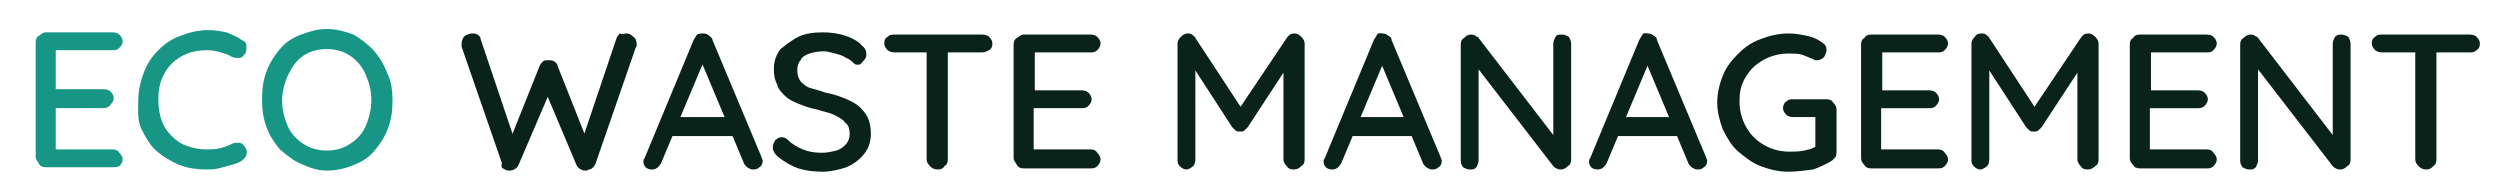 <svg xmlns="http://www.w3.org/2000/svg" xmlns:xlink="http://www.w3.org/1999/xlink" id="Layer_1" x="0px" y="0px" viewBox="0 0 224.2 17.3" style="enable-background:new 0 0 224.2 17.3;" xml:space="preserve"><style type="text/css">	.st0{fill:#189685;}	.st1{fill:#0A231A;}</style><g>	<g>		<path class="st0" d="M4.1,2.9h6c0.3,0,0.5,0.1,0.6,0.2C10.9,3.3,11,3.5,11,3.7s-0.1,0.4-0.3,0.6c-0.2,0.2-0.4,0.2-0.6,0.2H4.9   L5,4.3v3.9L4.9,8h4.4c0.3,0,0.5,0.1,0.6,0.2c0.2,0.2,0.3,0.4,0.3,0.6c0,0.2-0.1,0.4-0.3,0.6C9.8,9.6,9.5,9.7,9.3,9.7H4.9L5,9.5v4   l-0.1-0.1h5.2c0.3,0,0.5,0.1,0.6,0.3c0.2,0.2,0.3,0.4,0.3,0.6c0,0.2-0.1,0.4-0.3,0.6C10.5,15,10.3,15,10.1,15h-6   c-0.3,0-0.5-0.1-0.6-0.3s-0.3-0.4-0.3-0.6V3.8c0-0.3,0.1-0.5,0.3-0.6S3.8,2.9,4.1,2.9z"></path>		<path class="st0" d="M21.7,3.6c0.3,0.1,0.4,0.3,0.4,0.6c0,0.3,0,0.5-0.2,0.7c-0.1,0.2-0.3,0.3-0.5,0.3c-0.2,0-0.4,0-0.6-0.1   c-0.3-0.2-0.7-0.3-1-0.4S19,4.5,18.6,4.5c-0.7,0-1.3,0.1-1.8,0.3c-0.5,0.2-1,0.5-1.4,0.9c-0.4,0.4-0.7,0.9-0.9,1.4   c-0.2,0.5-0.3,1.1-0.3,1.8c0,0.7,0.1,1.4,0.3,1.9c0.2,0.6,0.5,1,0.9,1.4c0.4,0.4,0.8,0.7,1.4,0.9s1.1,0.3,1.7,0.3   c0.4,0,0.8,0,1.2-0.1c0.4-0.1,0.7-0.2,1.1-0.4c0.2-0.1,0.4-0.1,0.6-0.1c0.2,0,0.4,0.1,0.5,0.3c0.2,0.2,0.3,0.5,0.2,0.7   c0,0.3-0.2,0.4-0.4,0.6c-0.3,0.2-0.6,0.3-1,0.4c-0.3,0.1-0.7,0.2-1.1,0.3s-0.7,0.1-1.1,0.1c-0.8,0-1.6-0.1-2.4-0.4   c-0.7-0.3-1.4-0.7-2-1.2s-1-1.2-1.4-2S12.4,10,12.4,9c0-0.9,0.2-1.7,0.5-2.5c0.3-0.8,0.7-1.4,1.3-2c0.6-0.6,1.2-1,2-1.3   c0.8-0.3,1.6-0.5,2.5-0.5c0.6,0,1.1,0.1,1.6,0.2C20.8,3.1,21.3,3.3,21.7,3.6z"></path>		<path class="st0" d="M35.2,9c0,0.9-0.1,1.7-0.4,2.5c-0.3,0.8-0.7,1.4-1.2,2s-1.1,1-1.9,1.3c-0.7,0.3-1.5,0.5-2.4,0.5   S27.7,15,27,14.7c-0.7-0.3-1.3-0.8-1.9-1.3c-0.5-0.6-0.9-1.2-1.2-2c-0.3-0.8-0.4-1.6-0.4-2.5s0.1-1.7,0.4-2.5   c0.3-0.8,0.7-1.4,1.2-2c0.5-0.6,1.1-1,1.9-1.3s1.5-0.5,2.3-0.5s1.6,0.2,2.4,0.5C32.4,3.5,33,4,33.5,4.5c0.5,0.6,0.9,1.2,1.2,2   C35.1,7.3,35.2,8.1,35.2,9z M33.3,9c0-0.9-0.2-1.6-0.5-2.3C32.5,6,32,5.4,31.4,5c-0.6-0.4-1.3-0.6-2.1-0.6c-0.8,0-1.5,0.2-2.1,0.6   S26.2,6,25.9,6.6S25.3,8.1,25.3,9c0,0.9,0.2,1.6,0.5,2.3s0.8,1.2,1.4,1.6c0.6,0.4,1.3,0.6,2.1,0.6c0.8,0,1.5-0.2,2.1-0.6   c0.6-0.4,1.1-0.9,1.4-1.6S33.3,9.8,33.3,9z"></path>	</g></g><g>	<g>		<path class="st1" d="M56.2,3c0.2,0,0.4,0.1,0.6,0.3C57,3.4,57.1,3.7,57.1,4c0,0.1,0,0.2-0.1,0.3l-3.6,10.4   c-0.1,0.2-0.2,0.3-0.3,0.4c-0.2,0.1-0.3,0.1-0.5,0.2c-0.2,0-0.3,0-0.5-0.1c-0.2-0.1-0.3-0.2-0.4-0.4l-2.7-6.4l0.2,0.1l-2.7,6.3   c-0.1,0.2-0.2,0.3-0.4,0.4s-0.3,0.1-0.5,0.1c-0.2,0-0.3-0.1-0.5-0.2S45,14.8,45,14.6L41.4,4.2c0-0.1,0-0.2,0-0.3   c0-0.3,0.1-0.5,0.3-0.7C41.9,3.1,42.1,3,42.3,3c0.2,0,0.4,0,0.5,0.1c0.2,0.1,0.3,0.2,0.3,0.4l3,8.9h-0.3l2.6-6.5   c0.1-0.2,0.2-0.3,0.3-0.4c0.1-0.1,0.3-0.1,0.5-0.1c0.2,0,0.3,0,0.5,0.1c0.1,0.1,0.3,0.2,0.3,0.4l2.5,6.3l-0.2,0.1l3-8.9   c0.1-0.2,0.2-0.3,0.3-0.4C55.8,3.1,56,3,56.2,3z"></path>		<path class="st1" d="M63.2,5.3l-3.9,9.3c-0.1,0.2-0.2,0.3-0.3,0.4c-0.1,0.1-0.3,0.2-0.5,0.2c-0.3,0-0.5-0.1-0.6-0.2   c-0.1-0.1-0.2-0.3-0.2-0.5c0-0.1,0-0.2,0.1-0.3l4.4-10.6c0.1-0.2,0.2-0.3,0.3-0.5C62.7,3,62.9,3,63.1,3c0.2,0,0.4,0.1,0.5,0.2   c0.1,0.1,0.3,0.2,0.3,0.4l4.4,10.5c0,0.1,0.1,0.2,0.1,0.3c0,0.3-0.1,0.5-0.3,0.6c-0.2,0.2-0.4,0.2-0.6,0.2c-0.2,0-0.3-0.1-0.5-0.2   c-0.1-0.1-0.3-0.3-0.3-0.4l-3.9-9.3L63.2,5.3z M60,12.2l0.8-1.7h4.9l0.3,1.7H60z"></path>		<path class="st1" d="M73.8,15.4c-0.8,0-1.6-0.1-2.2-0.3c-0.6-0.2-1.3-0.6-1.9-1.1c-0.1-0.1-0.2-0.2-0.3-0.4s-0.1-0.3-0.1-0.4   c0-0.2,0.1-0.4,0.2-0.6c0.2-0.2,0.4-0.3,0.6-0.3c0.2,0,0.4,0.1,0.5,0.2c0.4,0.4,0.9,0.7,1.4,0.9c0.5,0.2,1,0.3,1.7,0.3   c0.5,0,0.9-0.1,1.3-0.2c0.4-0.1,0.7-0.4,0.9-0.6c0.2-0.3,0.3-0.5,0.3-0.9c0-0.4-0.1-0.8-0.4-1c-0.2-0.3-0.6-0.5-1-0.7   c-0.4-0.2-1-0.3-1.6-0.5c-0.6-0.1-1.1-0.3-1.6-0.5c-0.5-0.2-0.9-0.4-1.2-0.7s-0.6-0.6-0.7-1c-0.2-0.4-0.3-0.8-0.3-1.4   c0-0.7,0.2-1.3,0.6-1.8C70.5,4,71,3.6,71.6,3.3s1.4-0.4,2.2-0.4c0.7,0,1.4,0.1,2,0.3c0.6,0.2,1.2,0.5,1.5,0.9   c0.3,0.2,0.4,0.5,0.4,0.8c0,0.2-0.1,0.4-0.3,0.6S77.2,5.8,77,5.8c-0.2,0-0.3,0-0.4-0.1c-0.2-0.2-0.4-0.4-0.7-0.5   c-0.3-0.2-0.6-0.3-1-0.4s-0.7-0.2-1-0.2c-0.5,0-1,0.1-1.3,0.2s-0.7,0.3-0.8,0.6c-0.2,0.2-0.3,0.5-0.3,0.9c0,0.4,0.1,0.7,0.3,1   c0.2,0.2,0.5,0.5,0.9,0.6C73,8,73.5,8.1,74,8.3c0.6,0.1,1.2,0.3,1.7,0.5c0.5,0.2,0.9,0.4,1.3,0.7c0.3,0.3,0.6,0.6,0.8,1   c0.2,0.4,0.3,0.9,0.3,1.5c0,0.7-0.2,1.3-0.6,1.8c-0.4,0.5-0.9,0.9-1.6,1.2C75.3,15.2,74.5,15.4,73.8,15.4z"></path>		<path class="st1" d="M80.2,4.7c-0.2,0-0.5-0.1-0.6-0.2c-0.2-0.2-0.3-0.4-0.3-0.6c0-0.3,0.1-0.5,0.3-0.6c0.2-0.2,0.4-0.2,0.6-0.2   h7.9c0.3,0,0.5,0.1,0.6,0.2c0.2,0.2,0.3,0.4,0.3,0.6c0,0.3-0.1,0.5-0.3,0.6s-0.4,0.2-0.6,0.2H80.2z M84.1,15.2   c-0.3,0-0.5-0.1-0.7-0.3c-0.2-0.2-0.3-0.4-0.3-0.6V3.9h1.9v10.4c0,0.3-0.1,0.5-0.3,0.6C84.6,15.1,84.4,15.2,84.1,15.2z"></path>		<path class="st1" d="M91.8,3.1h6c0.3,0,0.5,0.1,0.6,0.2c0.2,0.2,0.3,0.4,0.3,0.6s-0.1,0.4-0.3,0.6c-0.2,0.2-0.4,0.2-0.6,0.2h-5.2   l0.2-0.3v3.9l-0.2-0.2H97c0.3,0,0.5,0.1,0.6,0.2c0.2,0.2,0.3,0.4,0.3,0.6c0,0.2-0.1,0.4-0.3,0.6c-0.2,0.2-0.4,0.2-0.6,0.2h-4.4   l0.1-0.2v4l-0.1-0.1h5.2c0.3,0,0.5,0.1,0.6,0.3c0.2,0.2,0.3,0.4,0.3,0.6c0,0.2-0.1,0.4-0.3,0.6c-0.2,0.2-0.4,0.2-0.6,0.2h-6   c-0.3,0-0.5-0.1-0.6-0.3s-0.3-0.4-0.3-0.6V4c0-0.3,0.1-0.5,0.3-0.6S91.5,3.1,91.8,3.1z"></path>		<path class="st1" d="M106.5,3c0.1,0,0.3,0,0.4,0.1c0.1,0.1,0.3,0.2,0.3,0.3l4.4,6.7l-0.7,0l4.5-6.7c0.2-0.3,0.4-0.4,0.7-0.4   c0.2,0,0.4,0.1,0.6,0.3c0.2,0.2,0.3,0.4,0.3,0.6v10.4c0,0.3-0.1,0.5-0.3,0.6c-0.2,0.2-0.4,0.3-0.7,0.3c-0.3,0-0.5-0.1-0.6-0.3   c-0.2-0.2-0.3-0.4-0.3-0.6V5.5l0.6,0.1l-3.8,5.8c-0.1,0.1-0.2,0.2-0.3,0.3s-0.3,0.1-0.4,0.1c-0.1,0-0.3,0-0.4-0.1   s-0.2-0.2-0.3-0.3l-3.7-5.7l0.4-0.7v9.3c0,0.3-0.1,0.5-0.2,0.6s-0.4,0.3-0.6,0.3c-0.2,0-0.4-0.1-0.6-0.3s-0.2-0.4-0.2-0.6V3.9   c0-0.2,0.1-0.4,0.3-0.6C106.1,3.1,106.3,3,106.5,3z"></path>		<path class="st1" d="M124.2,5.3l-3.9,9.3c-0.1,0.2-0.2,0.3-0.3,0.4c-0.1,0.1-0.3,0.2-0.5,0.2c-0.3,0-0.5-0.1-0.6-0.2   c-0.1-0.1-0.2-0.3-0.2-0.5c0-0.1,0-0.2,0.1-0.3l4.4-10.6c0.1-0.2,0.2-0.3,0.3-0.5S123.9,3,124,3c0.2,0,0.4,0.1,0.5,0.2   c0.2,0.1,0.3,0.2,0.3,0.4l4.4,10.5c0,0.1,0.1,0.2,0.1,0.3c0,0.3-0.1,0.5-0.3,0.6c-0.2,0.2-0.4,0.2-0.6,0.2c-0.2,0-0.3-0.1-0.5-0.2   c-0.1-0.1-0.3-0.3-0.3-0.4l-3.9-9.3L124.2,5.3z M121,12.2l0.8-1.7h4.9l0.3,1.7H121z"></path>		<path class="st1" d="M140.1,3.1c0.2,0,0.4,0.1,0.6,0.2c0.1,0.2,0.2,0.4,0.2,0.6v10.4c0,0.3-0.1,0.5-0.3,0.6   c-0.2,0.2-0.4,0.3-0.6,0.3c-0.1,0-0.3,0-0.4-0.1c-0.1,0-0.2-0.1-0.3-0.2l-7.1-9.2l0.4-0.2v8.9c0,0.2-0.1,0.4-0.2,0.6   c-0.2,0.2-0.3,0.2-0.6,0.2c-0.2,0-0.4-0.1-0.6-0.2c-0.1-0.2-0.2-0.3-0.2-0.6V4c0-0.3,0.1-0.5,0.3-0.6c0.2-0.2,0.4-0.3,0.6-0.3   c0.1,0,0.3,0,0.4,0.1c0.1,0.1,0.3,0.1,0.3,0.2l7,9.1l-0.3,0.2V3.9c0-0.2,0.1-0.4,0.2-0.6C139.6,3.1,139.8,3.1,140.1,3.1z"></path>		<path class="st1" d="M148,5.3l-3.9,9.3c-0.1,0.2-0.2,0.3-0.3,0.4c-0.1,0.1-0.3,0.2-0.5,0.2c-0.3,0-0.5-0.1-0.6-0.2   c-0.1-0.1-0.2-0.3-0.2-0.5c0-0.1,0-0.2,0.1-0.3L147,3.6c0.1-0.2,0.2-0.3,0.3-0.5s0.3-0.1,0.5-0.1c0.2,0,0.4,0.1,0.5,0.2   c0.2,0.1,0.3,0.2,0.3,0.4l4.4,10.5c0,0.1,0.1,0.2,0.1,0.3c0,0.3-0.1,0.5-0.3,0.6c-0.2,0.2-0.4,0.2-0.6,0.2c-0.2,0-0.3-0.1-0.5-0.2   c-0.1-0.1-0.3-0.3-0.3-0.4l-3.9-9.3L148,5.3z M144.8,12.2l0.8-1.7h4.9l0.3,1.7H144.8z"></path>		<path class="st1" d="M160.4,15.4c-0.9,0-1.7-0.2-2.5-0.5c-0.8-0.3-1.4-0.8-2-1.3s-1-1.2-1.4-2c-0.3-0.8-0.5-1.6-0.5-2.4   s0.2-1.7,0.5-2.4c0.3-0.8,0.8-1.4,1.4-2s1.2-1,2-1.3c0.8-0.3,1.6-0.5,2.5-0.5c0.6,0,1.1,0.1,1.6,0.2c0.5,0.1,1,0.3,1.4,0.6   c0.1,0.1,0.3,0.2,0.3,0.3c0.1,0.1,0.1,0.3,0.1,0.4c0,0.2-0.1,0.4-0.2,0.6c-0.2,0.2-0.4,0.3-0.6,0.3c-0.1,0-0.2,0-0.2,0   c-0.1,0-0.2-0.1-0.2-0.1c-0.3-0.1-0.7-0.3-1-0.4c-0.4-0.1-0.8-0.1-1.2-0.1c-0.8,0-1.6,0.2-2.3,0.6c-0.7,0.4-1.2,0.9-1.6,1.6   S156,8.3,156,9.1c0,0.8,0.2,1.6,0.6,2.3c0.4,0.7,0.9,1.2,1.6,1.6c0.7,0.4,1.4,0.6,2.3,0.6c0.4,0,0.8,0,1.3-0.1s0.8-0.2,1.1-0.4   l-0.1,0.5v-3.3l0.3,0.2h-2.3c-0.3,0-0.5-0.1-0.6-0.2c-0.2-0.2-0.3-0.4-0.3-0.6s0.1-0.5,0.3-0.6c0.2-0.2,0.4-0.2,0.6-0.2h3   c0.3,0,0.5,0.1,0.6,0.3c0.2,0.2,0.3,0.4,0.3,0.6v3.8c0,0.2,0,0.3-0.1,0.5c-0.1,0.1-0.2,0.2-0.3,0.3c-0.5,0.3-1.1,0.6-1.7,0.8   C161.8,15.3,161.1,15.4,160.4,15.4z"></path>		<path class="st1" d="M167.8,3.1h6c0.3,0,0.5,0.1,0.6,0.2c0.2,0.2,0.3,0.4,0.3,0.6s-0.1,0.4-0.3,0.6c-0.2,0.2-0.4,0.2-0.6,0.2h-5.2   l0.2-0.3v3.9l-0.2-0.2h4.4c0.3,0,0.5,0.1,0.6,0.2c0.2,0.2,0.3,0.4,0.3,0.6c0,0.2-0.1,0.4-0.3,0.6c-0.2,0.2-0.4,0.2-0.6,0.2h-4.4   l0.1-0.2v4l-0.1-0.1h5.2c0.3,0,0.5,0.1,0.6,0.3c0.2,0.2,0.3,0.4,0.3,0.6c0,0.2-0.1,0.4-0.3,0.6c-0.2,0.2-0.4,0.2-0.6,0.2h-6   c-0.3,0-0.5-0.1-0.6-0.3c-0.2-0.2-0.3-0.4-0.3-0.6V4c0-0.3,0.1-0.5,0.3-0.6C167.3,3.2,167.5,3.1,167.8,3.1z"></path>		<path class="st1" d="M177.7,3c0.1,0,0.3,0,0.4,0.1c0.1,0.1,0.3,0.2,0.3,0.3l4.4,6.7l-0.7,0l4.5-6.7c0.2-0.3,0.4-0.4,0.7-0.4   c0.2,0,0.4,0.1,0.6,0.3c0.2,0.2,0.3,0.4,0.3,0.6v10.4c0,0.3-0.1,0.5-0.3,0.6c-0.2,0.2-0.4,0.3-0.7,0.3c-0.3,0-0.5-0.1-0.6-0.3   c-0.2-0.2-0.3-0.4-0.3-0.6V5.5l0.6,0.1l-3.8,5.8c-0.1,0.1-0.2,0.2-0.3,0.3s-0.3,0.1-0.4,0.1c-0.1,0-0.3,0-0.4-0.1   s-0.2-0.2-0.3-0.3L178,5.7l0.4-0.7v9.3c0,0.3-0.1,0.5-0.2,0.6s-0.4,0.3-0.6,0.3c-0.2,0-0.4-0.1-0.6-0.3s-0.2-0.4-0.2-0.6V3.9   c0-0.2,0.1-0.4,0.3-0.6C177.2,3.1,177.4,3,177.7,3z"></path>		<path class="st1" d="M191.9,3.1h6c0.3,0,0.5,0.1,0.6,0.2c0.2,0.2,0.3,0.4,0.3,0.6s-0.1,0.4-0.3,0.6c-0.2,0.2-0.4,0.2-0.6,0.2h-5.2   l0.2-0.3v3.9l-0.2-0.2h4.4c0.3,0,0.5,0.1,0.6,0.2c0.2,0.2,0.3,0.4,0.3,0.6c0,0.2-0.1,0.4-0.3,0.6c-0.2,0.2-0.4,0.2-0.6,0.2h-4.4   l0.1-0.2v4l-0.1-0.1h5.2c0.3,0,0.5,0.1,0.6,0.3c0.2,0.2,0.3,0.4,0.3,0.6c0,0.2-0.1,0.4-0.3,0.6c-0.2,0.2-0.4,0.2-0.6,0.2h-6   c-0.3,0-0.5-0.1-0.6-0.3c-0.2-0.2-0.3-0.4-0.3-0.6V4c0-0.3,0.1-0.5,0.3-0.6C191.4,3.2,191.6,3.1,191.9,3.1z"></path>		<path class="st1" d="M210,3.1c0.2,0,0.4,0.1,0.6,0.2c0.1,0.2,0.2,0.4,0.2,0.6v10.4c0,0.3-0.1,0.5-0.3,0.6   c-0.2,0.2-0.4,0.3-0.6,0.3c-0.1,0-0.3,0-0.4-0.1c-0.1,0-0.2-0.1-0.3-0.2l-7.1-9.2l0.4-0.2v8.9c0,0.2-0.1,0.4-0.2,0.6   c-0.2,0.2-0.3,0.2-0.6,0.2c-0.2,0-0.4-0.1-0.6-0.2c-0.1-0.2-0.2-0.3-0.2-0.6V4c0-0.3,0.1-0.5,0.3-0.6c0.2-0.2,0.4-0.3,0.6-0.3   c0.1,0,0.3,0,0.4,0.1c0.1,0.1,0.3,0.1,0.3,0.2l7,9.1l-0.3,0.2V3.9c0-0.2,0.1-0.4,0.2-0.6C209.6,3.1,209.8,3.1,210,3.1z"></path>		<path class="st1" d="M213.6,4.7c-0.2,0-0.5-0.1-0.6-0.2c-0.2-0.2-0.3-0.4-0.3-0.6c0-0.3,0.1-0.5,0.3-0.6c0.2-0.2,0.4-0.2,0.6-0.2   h7.9c0.3,0,0.5,0.1,0.6,0.2c0.2,0.2,0.3,0.4,0.3,0.6c0,0.3-0.1,0.5-0.3,0.6c-0.2,0.2-0.4,0.2-0.6,0.2H213.6z M217.6,15.2   c-0.3,0-0.5-0.1-0.7-0.3c-0.2-0.2-0.3-0.4-0.3-0.6V3.9h1.9v10.4c0,0.3-0.1,0.5-0.3,0.6C218.1,15.1,217.8,15.2,217.6,15.2z"></path>	</g></g></svg>